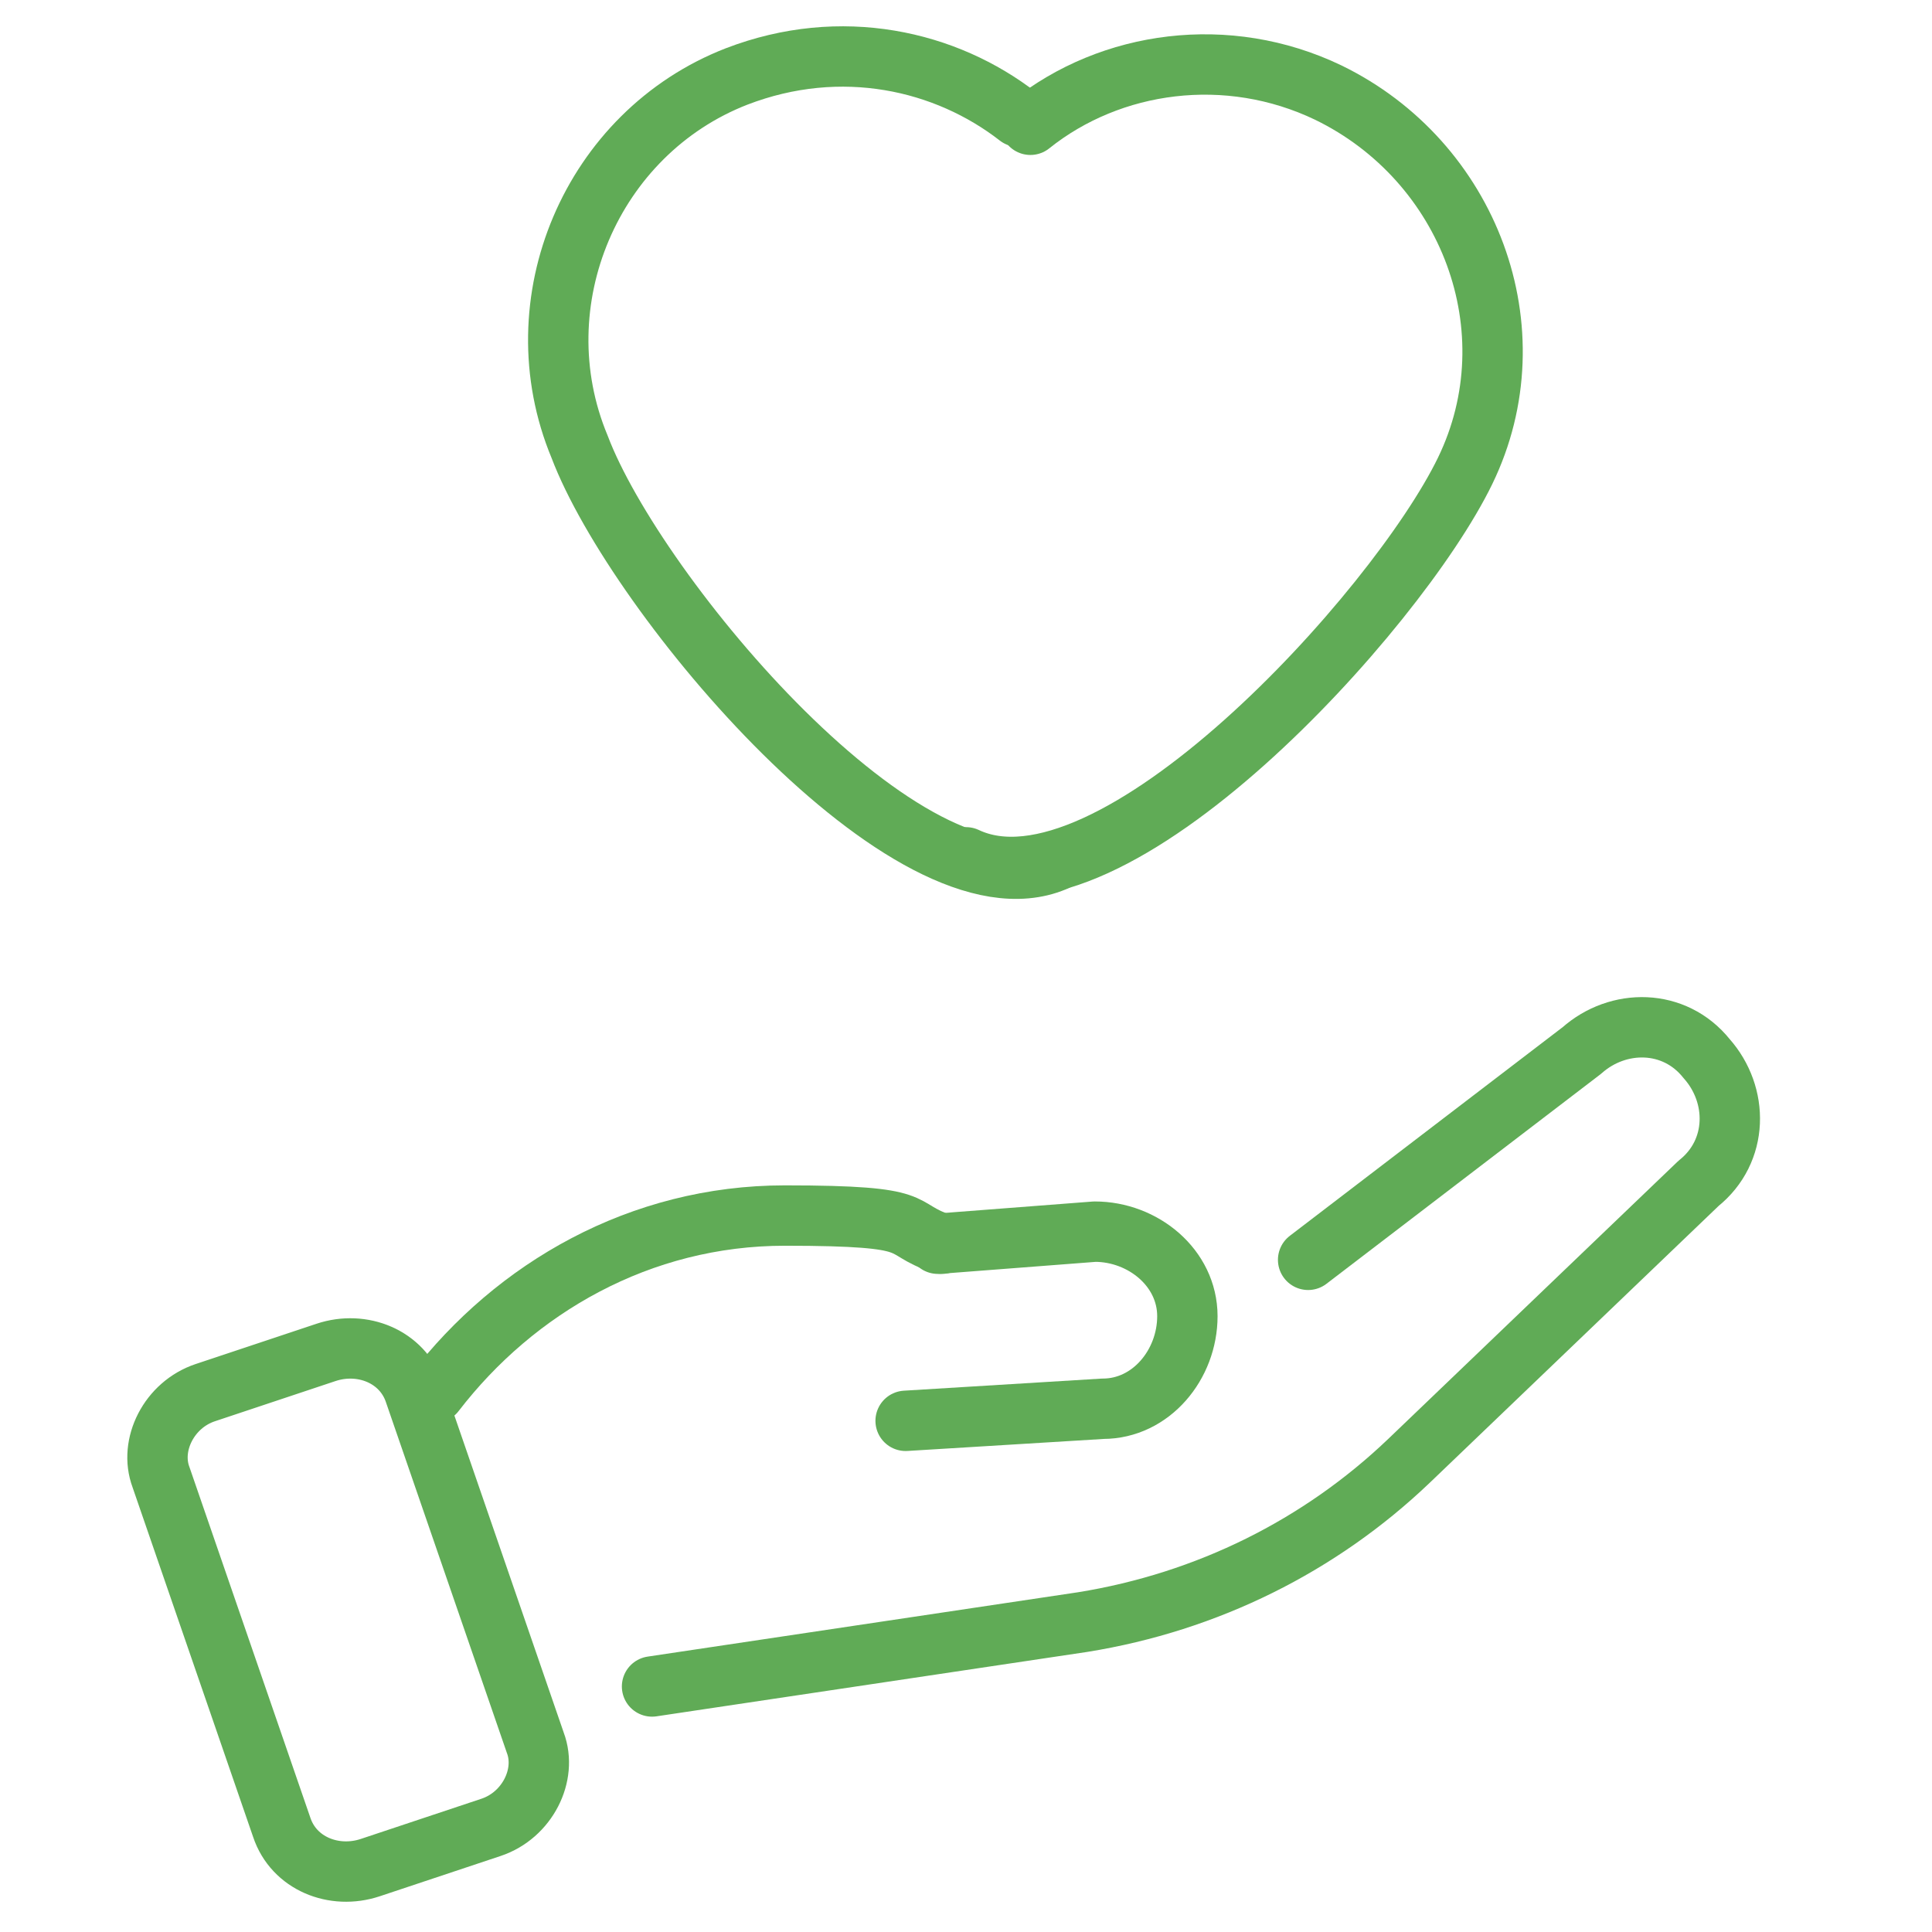 <?xml version="1.0" encoding="UTF-8"?>
<svg id="Camada_1" xmlns="http://www.w3.org/2000/svg" version="1.1" viewBox="0 0 48 48">
  <!-- Generator: Adobe Illustrator 29.1.0, SVG Export Plug-In . SVG Version: 2.1.0 Build 142)  -->
  <defs>
    <style>
      .st0 {
        fill: none;
        stroke: #60ab56;
        stroke-linecap: round;
        stroke-linejoin: round;
        stroke-width: 1.5px;
      }
    </style>
  </defs>
  <path class="st0" d="M26.2,21.4c-3.6,1.5-10.4-6.6-11.8-10.3-1.5-3.6.3-7.8,3.9-9.2,1.3-.5,2.6-.6,3.8-.4,1.2.2,2.3.7,3.2,1.4"/>
  <path class="st0" d="M25.6,3.1c2-1.6,4.9-2,7.4-.8,3.5,1.7,5.1,5.9,3.4,9.4-1.7,3.5-8.8,11.3-12.4,9.6"/>
  <path class="st0" d="M8.1,33.6l-3,1c-.9.3-1.4,1.3-1.1,2.1l3,8.7c.3.9,1.3,1.3,2.2,1l3-1c.9-.3,1.4-1.3,1.1-2.1l-3-8.7c-.3-.9-1.3-1.3-2.2-1Z"/>
  <path class="st0" d="M23.3,30.9l3.9-.3c1.2,0,2.3.9,2.3,2.1,0,1.2-.9,2.3-2.1,2.3l-4.9.3"/>
  <path class="st0" d="M32.5,31.3l6.8-5.2c.9-.8,2.3-.8,3.1.2.8.9.8,2.3-.2,3.1l-7.2,6.9c-2.2,2.1-5,3.5-8.1,4l-10.7,1.6"/>
  <path class="st0" d="M10.8,34.6c2-2.6,5.1-4.4,8.7-4.4s2.7.3,3.9.7"/>
</svg>